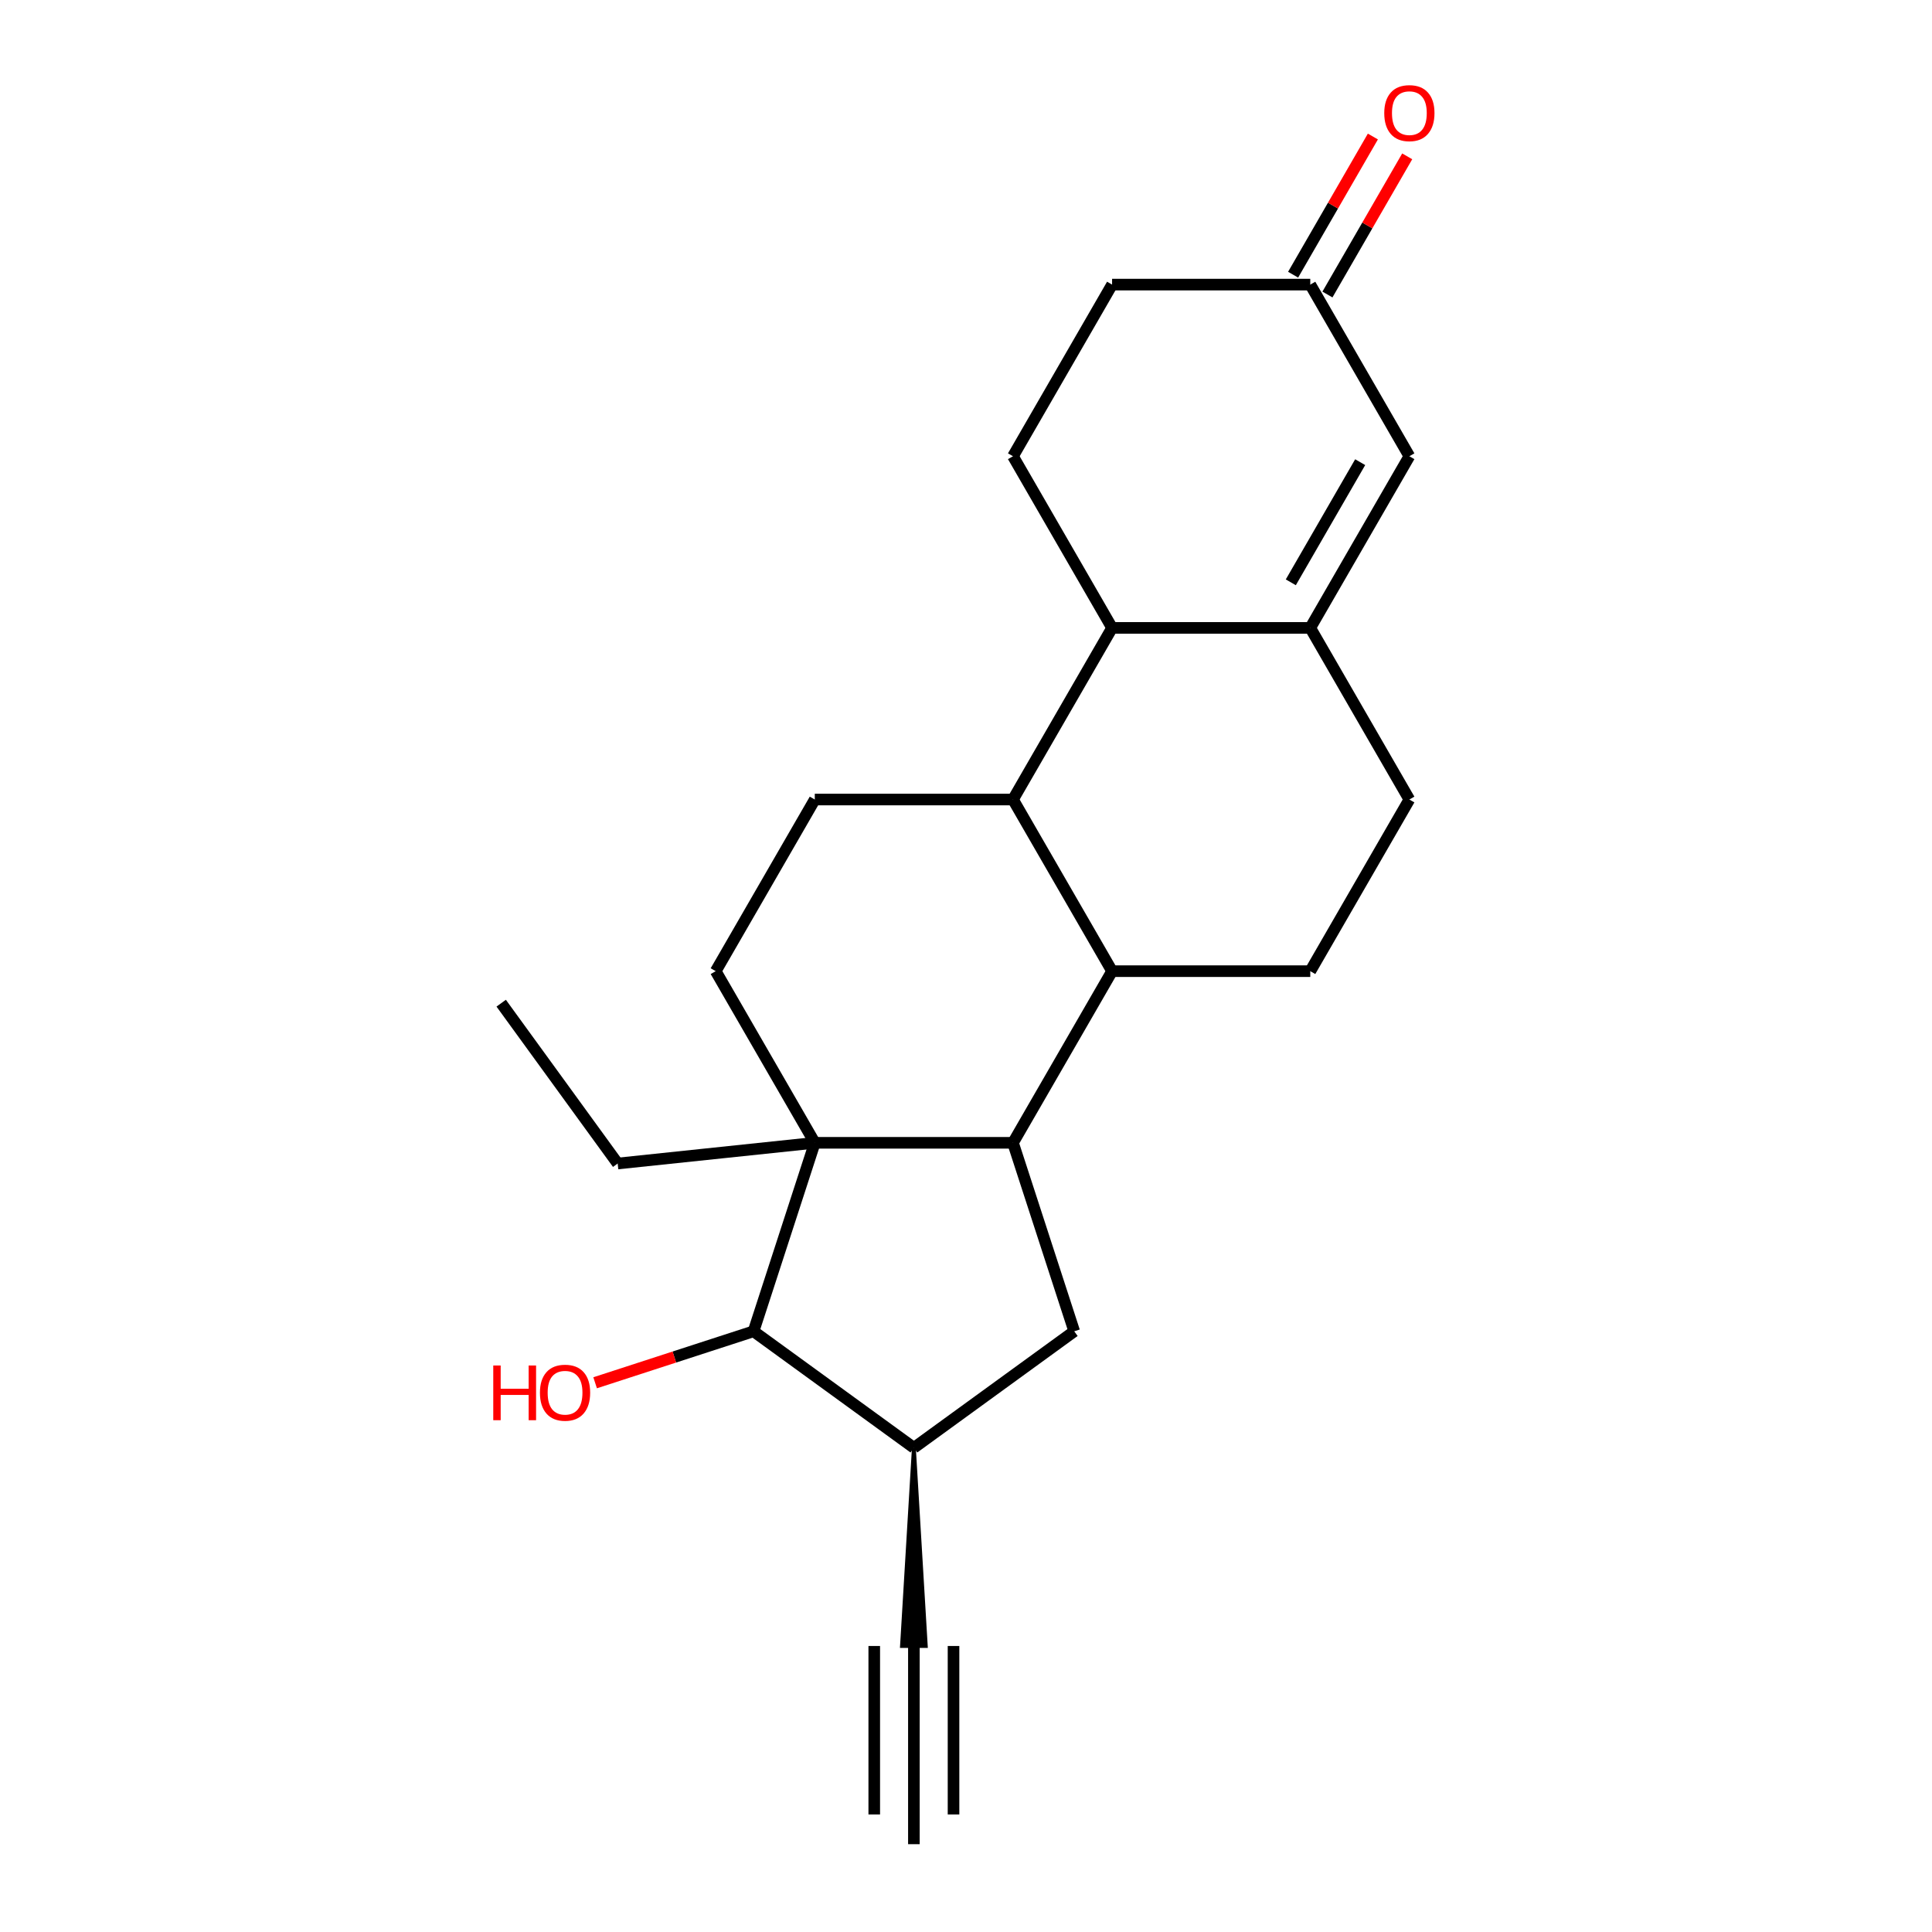 <?xml version='1.0' encoding='iso-8859-1'?>
<svg version='1.1' baseProfile='full'
              xmlns='http://www.w3.org/2000/svg'
                      xmlns:rdkit='http://www.rdkit.org/xml'
                      xmlns:xlink='http://www.w3.org/1999/xlink'
                  xml:space='preserve'
width='1000px' height='1000px' viewBox='0 0 1000 1000'>
<!-- END OF HEADER -->
<rect style='opacity:1.0;fill:#FFFFFF;stroke:none' width='1000' height='1000' x='0' y='0'> </rect>
<path class='bond-0' d='M 421.735,591.515 L 524.319,591.515' style='fill:none;fill-rule:evenodd;stroke:#000000;stroke-width:6px;stroke-linecap:butt;stroke-linejoin:miter;stroke-opacity:1' />
<path class='bond-5' d='M 421.735,591.515 L 390.034,689.079' style='fill:none;fill-rule:evenodd;stroke:#000000;stroke-width:6px;stroke-linecap:butt;stroke-linejoin:miter;stroke-opacity:1' />
<path class='bond-9' d='M 421.735,591.515 L 370.443,502.674' style='fill:none;fill-rule:evenodd;stroke:#000000;stroke-width:6px;stroke-linecap:butt;stroke-linejoin:miter;stroke-opacity:1' />
<path class='bond-20' d='M 421.735,591.515 L 319.712,602.238' style='fill:none;fill-rule:evenodd;stroke:#000000;stroke-width:6px;stroke-linecap:butt;stroke-linejoin:miter;stroke-opacity:1' />
<path class='bond-1' d='M 524.319,591.515 L 575.612,502.674' style='fill:none;fill-rule:evenodd;stroke:#000000;stroke-width:6px;stroke-linecap:butt;stroke-linejoin:miter;stroke-opacity:1' />
<path class='bond-6' d='M 524.319,591.515 L 556.02,689.079' style='fill:none;fill-rule:evenodd;stroke:#000000;stroke-width:6px;stroke-linecap:butt;stroke-linejoin:miter;stroke-opacity:1' />
<path class='bond-12' d='M 575.612,502.674 L 678.196,502.674' style='fill:none;fill-rule:evenodd;stroke:#000000;stroke-width:6px;stroke-linecap:butt;stroke-linejoin:miter;stroke-opacity:1' />
<path class='bond-23' d='M 575.612,502.674 L 524.319,413.833' style='fill:none;fill-rule:evenodd;stroke:#000000;stroke-width:6px;stroke-linecap:butt;stroke-linejoin:miter;stroke-opacity:1' />
<path class='bond-2' d='M 678.196,324.993 L 575.612,324.993' style='fill:none;fill-rule:evenodd;stroke:#000000;stroke-width:6px;stroke-linecap:butt;stroke-linejoin:miter;stroke-opacity:1' />
<path class='bond-8' d='M 678.196,324.993 L 729.488,236.152' style='fill:none;fill-rule:evenodd;stroke:#000000;stroke-width:6px;stroke-linecap:butt;stroke-linejoin:miter;stroke-opacity:1' />
<path class='bond-8' d='M 668.122,301.408 L 704.026,239.219' style='fill:none;fill-rule:evenodd;stroke:#000000;stroke-width:6px;stroke-linecap:butt;stroke-linejoin:miter;stroke-opacity:1' />
<path class='bond-24' d='M 678.196,324.993 L 729.488,413.833' style='fill:none;fill-rule:evenodd;stroke:#000000;stroke-width:6px;stroke-linecap:butt;stroke-linejoin:miter;stroke-opacity:1' />
<path class='bond-3' d='M 524.319,413.833 L 421.735,413.833' style='fill:none;fill-rule:evenodd;stroke:#000000;stroke-width:6px;stroke-linecap:butt;stroke-linejoin:miter;stroke-opacity:1' />
<path class='bond-4' d='M 524.319,413.833 L 575.612,324.993' style='fill:none;fill-rule:evenodd;stroke:#000000;stroke-width:6px;stroke-linecap:butt;stroke-linejoin:miter;stroke-opacity:1' />
<path class='bond-14' d='M 575.612,324.993 L 524.319,236.152' style='fill:none;fill-rule:evenodd;stroke:#000000;stroke-width:6px;stroke-linecap:butt;stroke-linejoin:miter;stroke-opacity:1' />
<path class='bond-7' d='M 390.034,689.079 L 473.027,749.376' style='fill:none;fill-rule:evenodd;stroke:#000000;stroke-width:6px;stroke-linecap:butt;stroke-linejoin:miter;stroke-opacity:1' />
<path class='bond-19' d='M 390.034,689.079 L 349.035,702.4' style='fill:none;fill-rule:evenodd;stroke:#000000;stroke-width:6px;stroke-linecap:butt;stroke-linejoin:miter;stroke-opacity:1' />
<path class='bond-19' d='M 349.035,702.4 L 308.035,715.722' style='fill:none;fill-rule:evenodd;stroke:#FF0000;stroke-width:6px;stroke-linecap:butt;stroke-linejoin:miter;stroke-opacity:1' />
<path class='bond-22' d='M 556.02,689.079 L 473.027,749.376' style='fill:none;fill-rule:evenodd;stroke:#000000;stroke-width:6px;stroke-linecap:butt;stroke-linejoin:miter;stroke-opacity:1' />
<path class='bond-10' d='M 473.027,749.376 L 466.872,851.961 L 479.182,851.961 Z' style='fill:#000000;fill-rule:evenodd;fill-opacity:1;stroke:#000000;stroke-width:2px;stroke-linecap:butt;stroke-linejoin:miter;stroke-opacity:1;' />
<path class='bond-25' d='M 729.488,236.152 L 678.196,147.311' style='fill:none;fill-rule:evenodd;stroke:#000000;stroke-width:6px;stroke-linecap:butt;stroke-linejoin:miter;stroke-opacity:1' />
<path class='bond-11' d='M 370.443,502.674 L 421.735,413.833' style='fill:none;fill-rule:evenodd;stroke:#000000;stroke-width:6px;stroke-linecap:butt;stroke-linejoin:miter;stroke-opacity:1' />
<path class='bond-13' d='M 473.027,851.961 L 473.027,954.545' style='fill:none;fill-rule:evenodd;stroke:#000000;stroke-width:6px;stroke-linecap:butt;stroke-linejoin:miter;stroke-opacity:1' />
<path class='bond-13' d='M 452.51,851.961 L 452.51,939.158' style='fill:none;fill-rule:evenodd;stroke:#000000;stroke-width:6px;stroke-linecap:butt;stroke-linejoin:miter;stroke-opacity:1' />
<path class='bond-13' d='M 493.544,851.961 L 493.544,939.158' style='fill:none;fill-rule:evenodd;stroke:#000000;stroke-width:6px;stroke-linecap:butt;stroke-linejoin:miter;stroke-opacity:1' />
<path class='bond-15' d='M 678.196,502.674 L 729.488,413.833' style='fill:none;fill-rule:evenodd;stroke:#000000;stroke-width:6px;stroke-linecap:butt;stroke-linejoin:miter;stroke-opacity:1' />
<path class='bond-18' d='M 524.319,236.152 L 575.612,147.311' style='fill:none;fill-rule:evenodd;stroke:#000000;stroke-width:6px;stroke-linecap:butt;stroke-linejoin:miter;stroke-opacity:1' />
<path class='bond-16' d='M 678.196,147.311 L 575.612,147.311' style='fill:none;fill-rule:evenodd;stroke:#000000;stroke-width:6px;stroke-linecap:butt;stroke-linejoin:miter;stroke-opacity:1' />
<path class='bond-17' d='M 687.08,152.44 L 707.725,116.682' style='fill:none;fill-rule:evenodd;stroke:#000000;stroke-width:6px;stroke-linecap:butt;stroke-linejoin:miter;stroke-opacity:1' />
<path class='bond-17' d='M 707.725,116.682 L 728.37,80.924' style='fill:none;fill-rule:evenodd;stroke:#FF0000;stroke-width:6px;stroke-linecap:butt;stroke-linejoin:miter;stroke-opacity:1' />
<path class='bond-17' d='M 669.312,142.182 L 689.957,106.424' style='fill:none;fill-rule:evenodd;stroke:#000000;stroke-width:6px;stroke-linecap:butt;stroke-linejoin:miter;stroke-opacity:1' />
<path class='bond-17' d='M 689.957,106.424 L 710.602,70.665' style='fill:none;fill-rule:evenodd;stroke:#FF0000;stroke-width:6px;stroke-linecap:butt;stroke-linejoin:miter;stroke-opacity:1' />
<path class='bond-21' d='M 319.712,602.238 L 259.415,519.245' style='fill:none;fill-rule:evenodd;stroke:#000000;stroke-width:6px;stroke-linecap:butt;stroke-linejoin:miter;stroke-opacity:1' />
<path  class='atom-18' d='M 716.488 58.55
Q 716.488 51.75, 719.848 47.95
Q 723.208 44.15, 729.488 44.15
Q 735.768 44.15, 739.128 47.95
Q 742.488 51.75, 742.488 58.55
Q 742.488 65.43, 739.088 69.35
Q 735.688 73.23, 729.488 73.23
Q 723.248 73.23, 719.848 69.35
Q 716.488 65.47, 716.488 58.55
M 729.488 70.03
Q 733.808 70.03, 736.128 67.15
Q 738.488 64.23, 738.488 58.55
Q 738.488 52.99, 736.128 50.19
Q 733.808 47.35, 729.488 47.35
Q 725.168 47.35, 722.808 50.15
Q 720.488 52.95, 720.488 58.55
Q 720.488 64.27, 722.808 67.15
Q 725.168 70.03, 729.488 70.03
' fill='#FF0000'/>
<path  class='atom-20' d='M 255.311 706.779
L 259.151 706.779
L 259.151 718.819
L 273.631 718.819
L 273.631 706.779
L 277.471 706.779
L 277.471 735.099
L 273.631 735.099
L 273.631 722.019
L 259.151 722.019
L 259.151 735.099
L 255.311 735.099
L 255.311 706.779
' fill='#FF0000'/>
<path  class='atom-20' d='M 279.471 720.859
Q 279.471 714.059, 282.831 710.259
Q 286.191 706.459, 292.471 706.459
Q 298.751 706.459, 302.111 710.259
Q 305.471 714.059, 305.471 720.859
Q 305.471 727.739, 302.071 731.659
Q 298.671 735.539, 292.471 735.539
Q 286.231 735.539, 282.831 731.659
Q 279.471 727.779, 279.471 720.859
M 292.471 732.339
Q 296.791 732.339, 299.111 729.459
Q 301.471 726.539, 301.471 720.859
Q 301.471 715.299, 299.111 712.499
Q 296.791 709.659, 292.471 709.659
Q 288.151 709.659, 285.791 712.459
Q 283.471 715.259, 283.471 720.859
Q 283.471 726.579, 285.791 729.459
Q 288.151 732.339, 292.471 732.339
' fill='#FF0000'/>
</svg>
